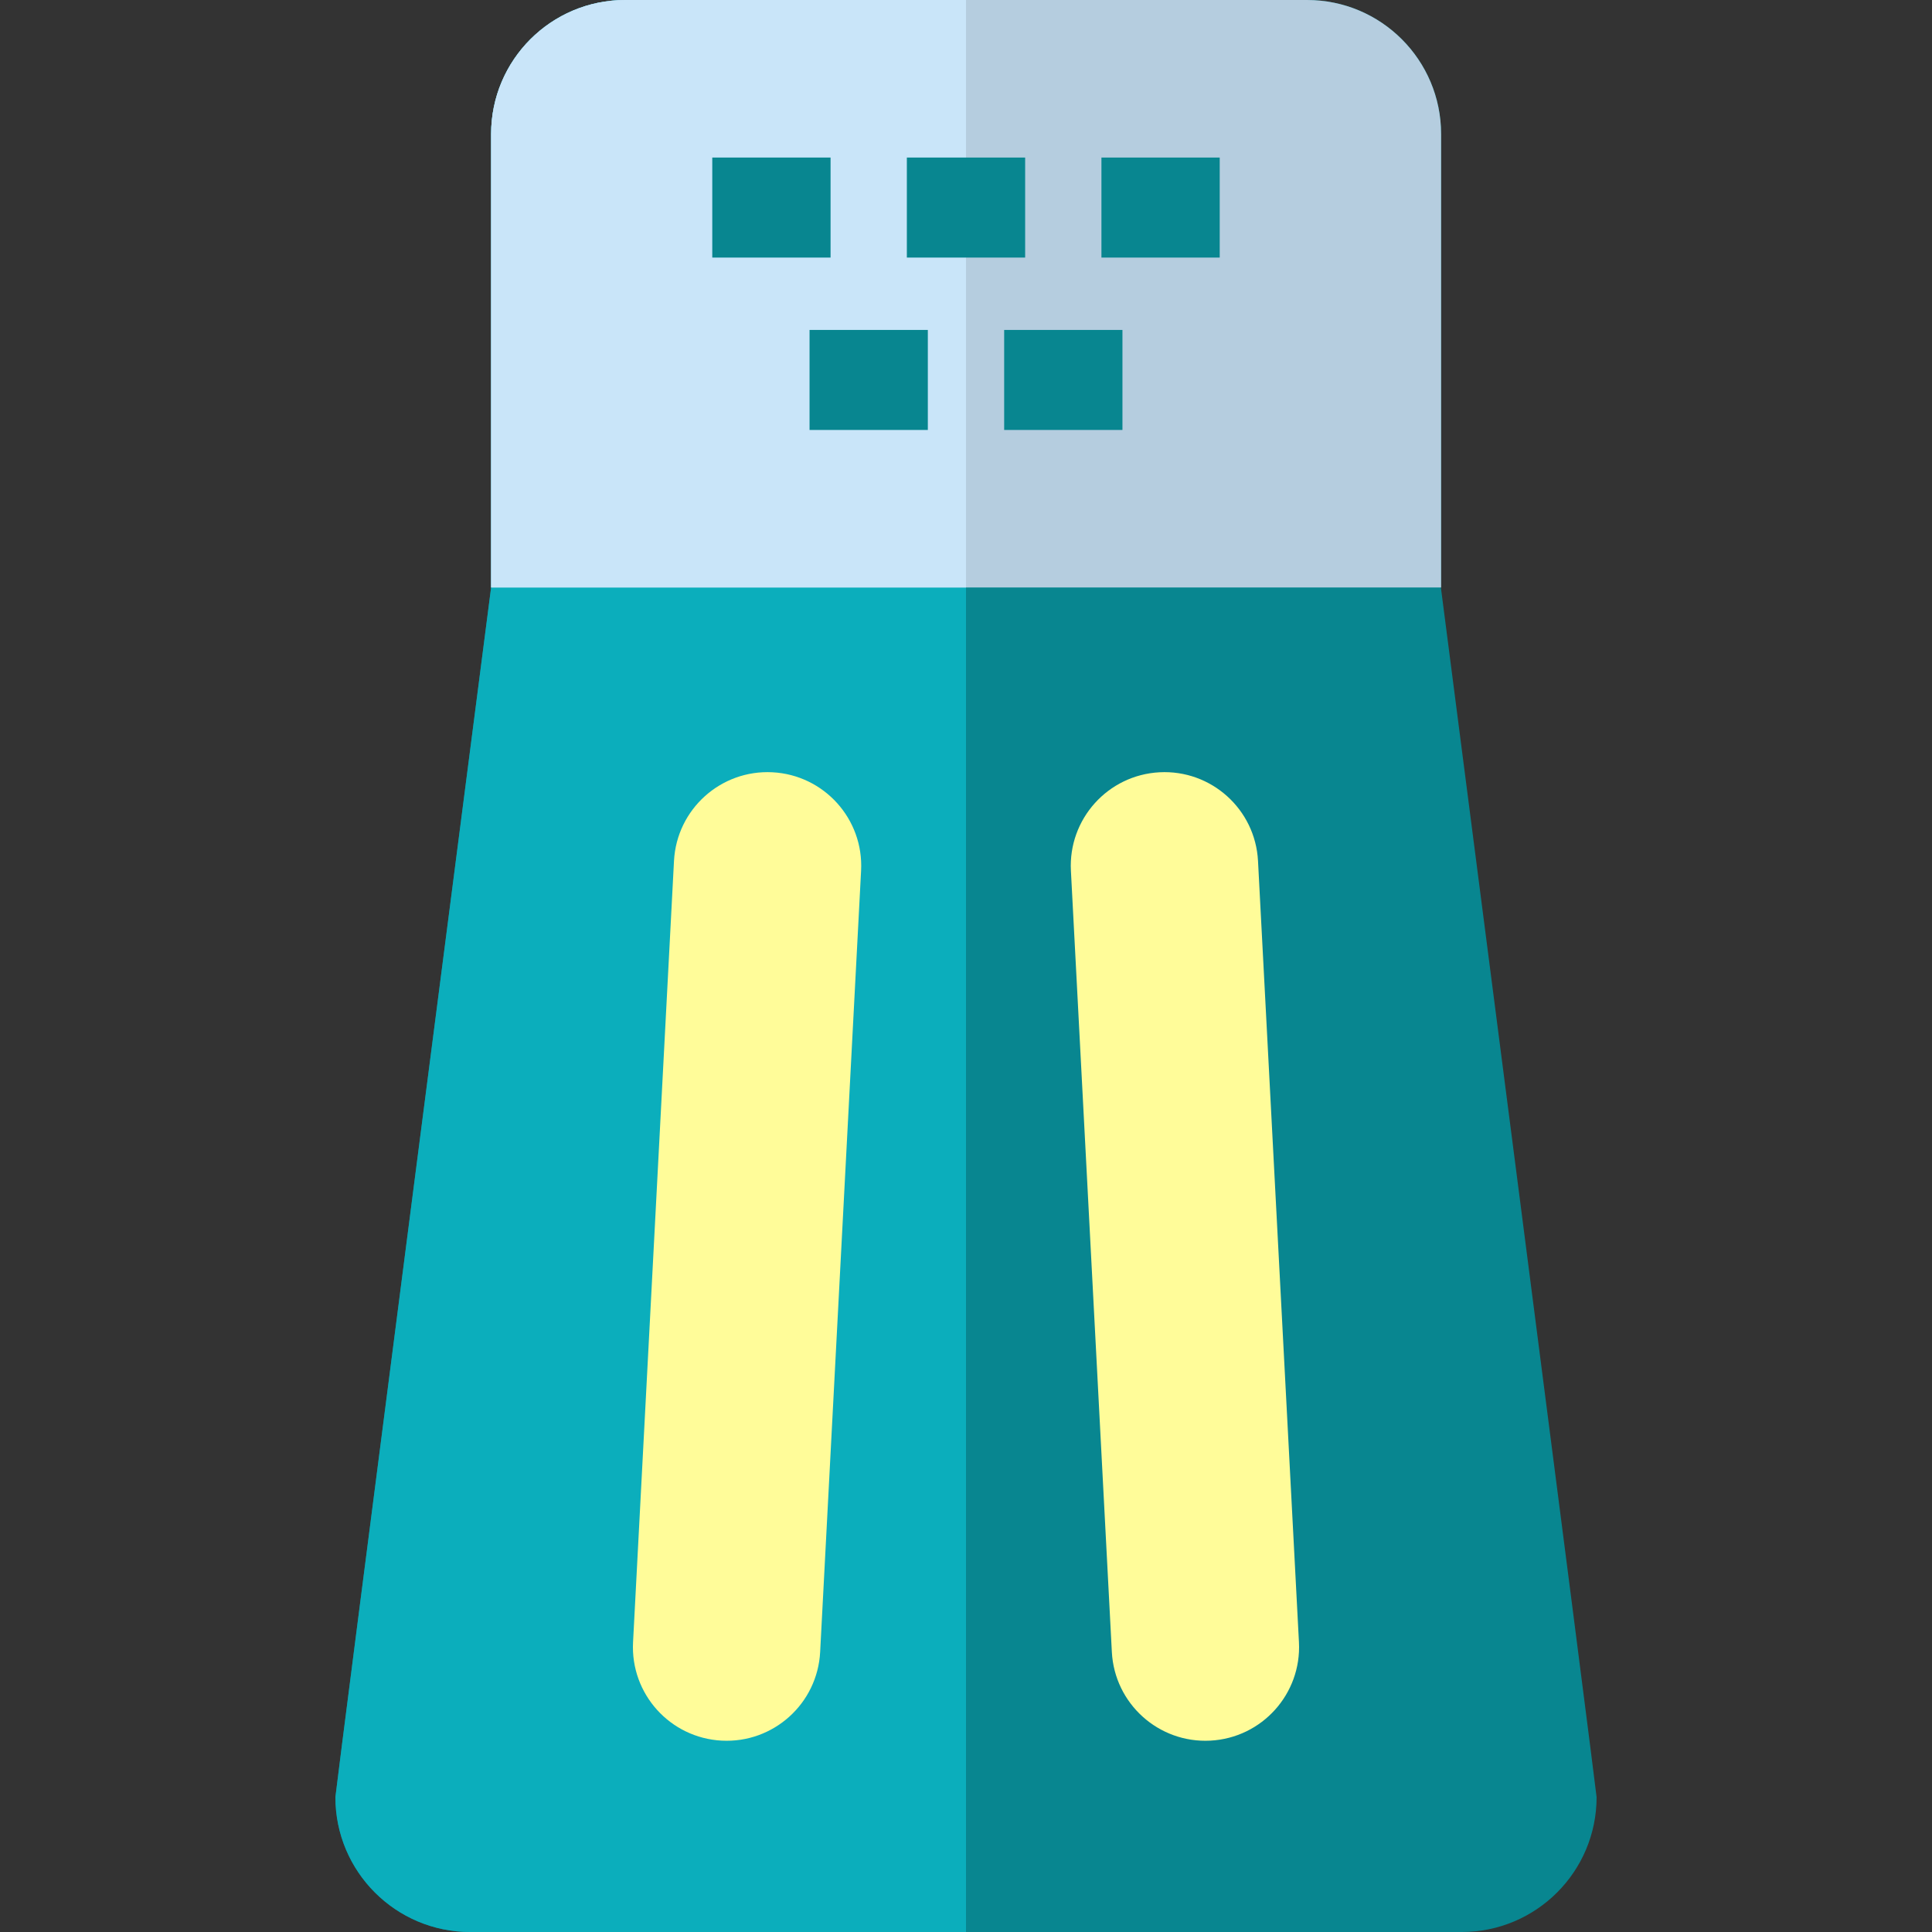 <?xml version="1.0" encoding="iso-8859-1"?>
<!-- Uploaded to: SVG Repo, www.svgrepo.com, Generator: SVG Repo Mixer Tools -->
<svg version="1.1" id="Layer_1" xmlns="http://www.w3.org/2000/svg" xmlns:xlink="http://www.w3.org/1999/xlink" 
	 viewBox="0 0 512 512" xml:space="preserve">
<rect x="0" y="0" width="512" height="512" fill="#333333" stroke="none"/>
<path style="fill:#088690;" d="M387.372,512c19.74,0,35.742-16.002,35.742-35.743c0-1.231-41.265-320.563-41.265-320.563h0.057
	V35.527C381.907,15.906,366,0,346.38,0H165.677c-19.62,0-35.527,15.906-35.527,35.527v120.167c0,0-41.265,319.332-41.265,320.563
	c0,19.741,16.002,35.743,35.742,35.743H387.372z"/>
<path style="fill:#0BAEBC;" d="M255.999,0h-90.322c-19.62,0-35.527,15.906-35.527,35.527v120.167c0,0-41.265,319.332-41.265,320.563
	c0,19.741,16.002,35.743,35.742,35.743h131.372V0z"/>
<path style="fill:#B5CDDF;" d="M381.905,155.694V35.527C381.905,15.906,365.999,0,346.379,0H165.677
	c-19.62,0-35.527,15.906-35.527,35.527v120.167h251.698H381.905z"/>
<path style="fill:#C9E5F9;" d="M255.999,0h-90.322c-19.62,0-35.527,15.906-35.527,35.527v120.167h125.849V0z"/>
<g>
	<path style="fill:#FFFC99;" d="M217.349,437.796c-0.718,13.692-12.399,24.21-26.091,23.492l0,0
		c-13.692-0.718-24.21-12.399-23.492-26.091l10.85-207.044c0.718-13.692,12.399-24.21,26.091-23.492l0,0
		c13.692,0.718,24.21,12.399,23.492,26.091L217.349,437.796z"/>
	<path style="fill:#FFFC99;" d="M344.235,435.197c0.718,13.692-9.8,25.374-23.492,26.091l0,0
		c-13.692,0.718-25.374-9.8-26.091-23.492l-10.85-207.044c-0.718-13.692,9.8-25.374,23.492-26.091l0,0
		c13.692-0.718,25.374,9.8,26.091,23.492L344.235,435.197z"/>
</g>
<g>
	<rect x="188.76" y="41.752" style="fill:#088690;" width="31.347" height="26.507"/>
	<rect x="240.326" y="41.752" style="fill:#088690;" width="31.347" height="26.507"/>
	<rect x="291.892" y="41.752" style="fill:#088690;" width="31.347" height="26.507"/>
	<rect x="214.538" y="87.437" style="fill:#088690;" width="31.347" height="26.507"/>
	<rect x="266.114" y="87.437" style="fill:#088690;" width="31.347" height="26.507"/>
</g>
</svg>
